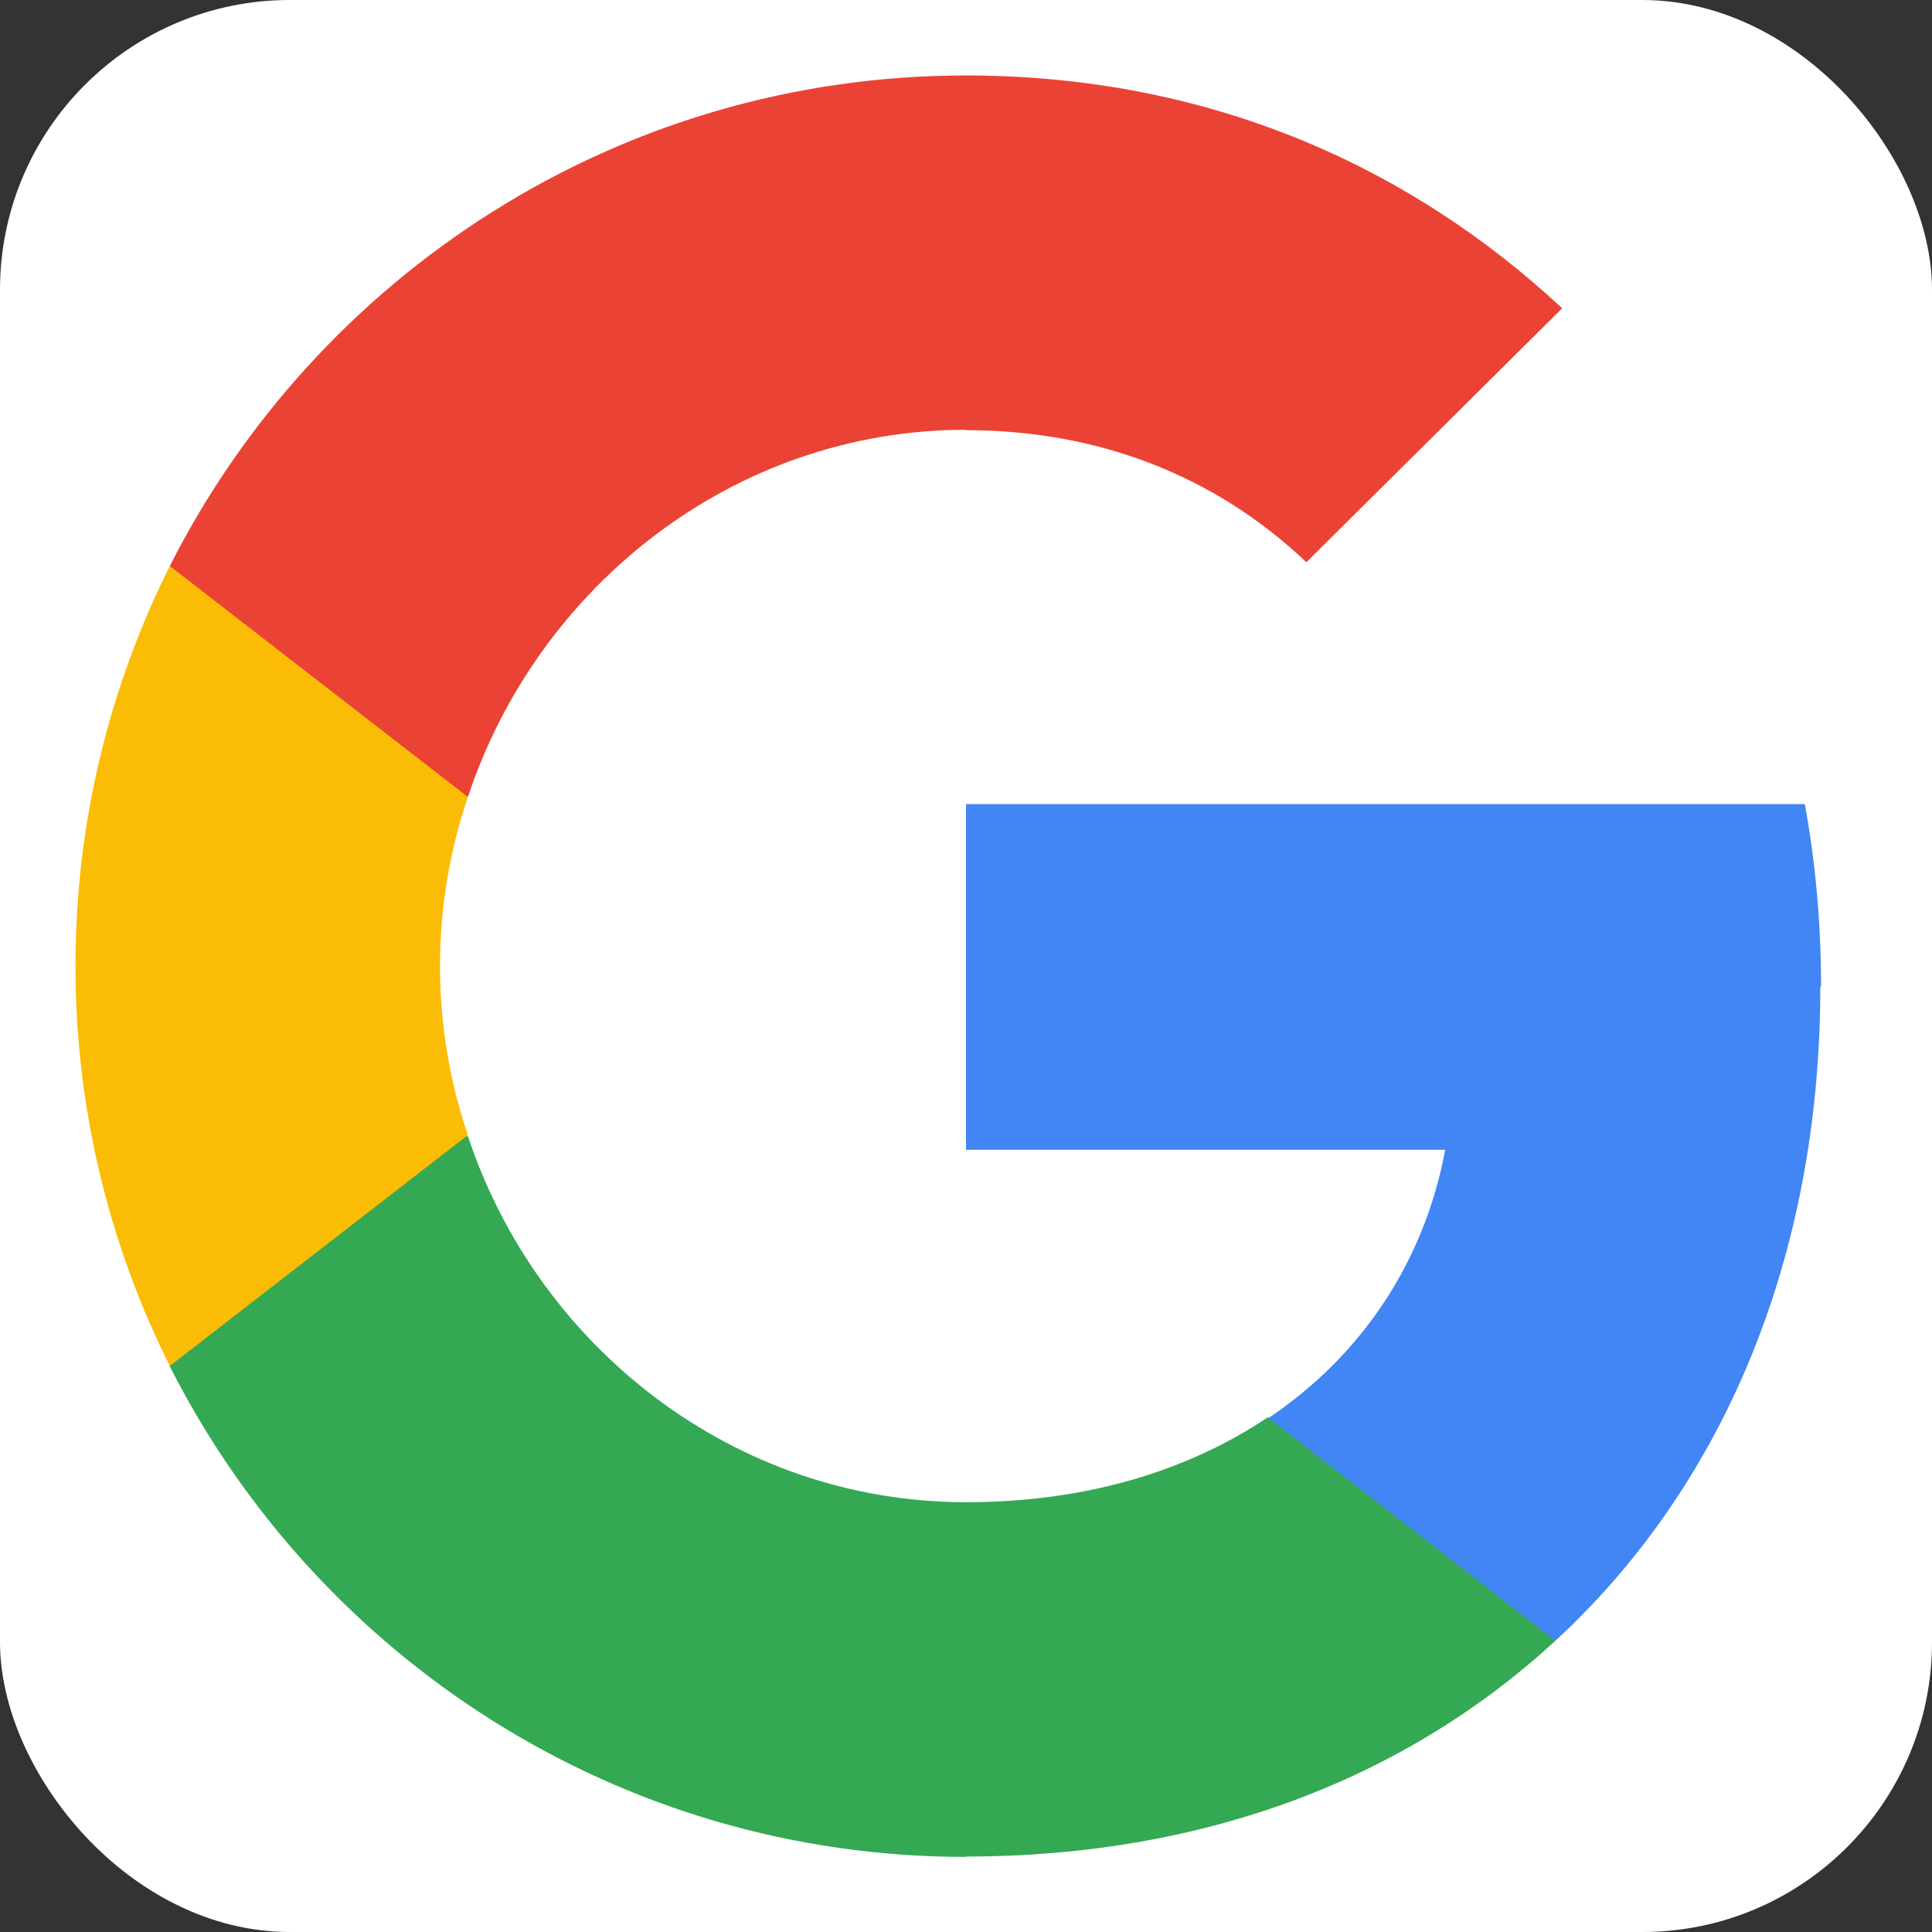 <svg xmlns="http://www.w3.org/2000/svg" aria-label="Google" role="img" viewBox="0 0 512 512"><rect x="0" y="0" width="512" height="512" fill="#333333" stroke="none"/><rect width="512" height="512" fill="#fff" rx="15%"/><g fill="none" fill-rule="evenodd"><path fill="#4285f4" d="M482.6 261.4c0-16.8-1.5-33-4.3-48.3H256v91.6h127c-5.5 29.5-22 54.5-47 71.2V435h76c44.6-41 70.4-101.7 70.4-173.5z"/><path fill="#34a853" d="M256 492c63.7 0 117-21 156.2-57.2L336 375.6c-21.2 14.2-48.2 22.5-80 22.5-61.5 0-113.5-41.2-132-97H45v61c39 77 118.7 130 211 130z"/><path fill="#fbbc05" d="M124 300.8c-4.8-14-7.4-29.3-7.4-44.8s2.6-30.7 7.4-44.8V150H45c-16 32-25 68-25 106s9 74 25 106l79-61.2z"/><path fill="#ea4335" d="M256 114c34.6 0 65.8 11.8 90.2 35L414 81.7C373 43.5 319.5 20 256 20 163.7 20 84 73 45 150l79 61.2c18.5-55.8 70.5-97.3 132-97.3z"/><path d="M20 20h472v472H20V20z"/></g></svg>
